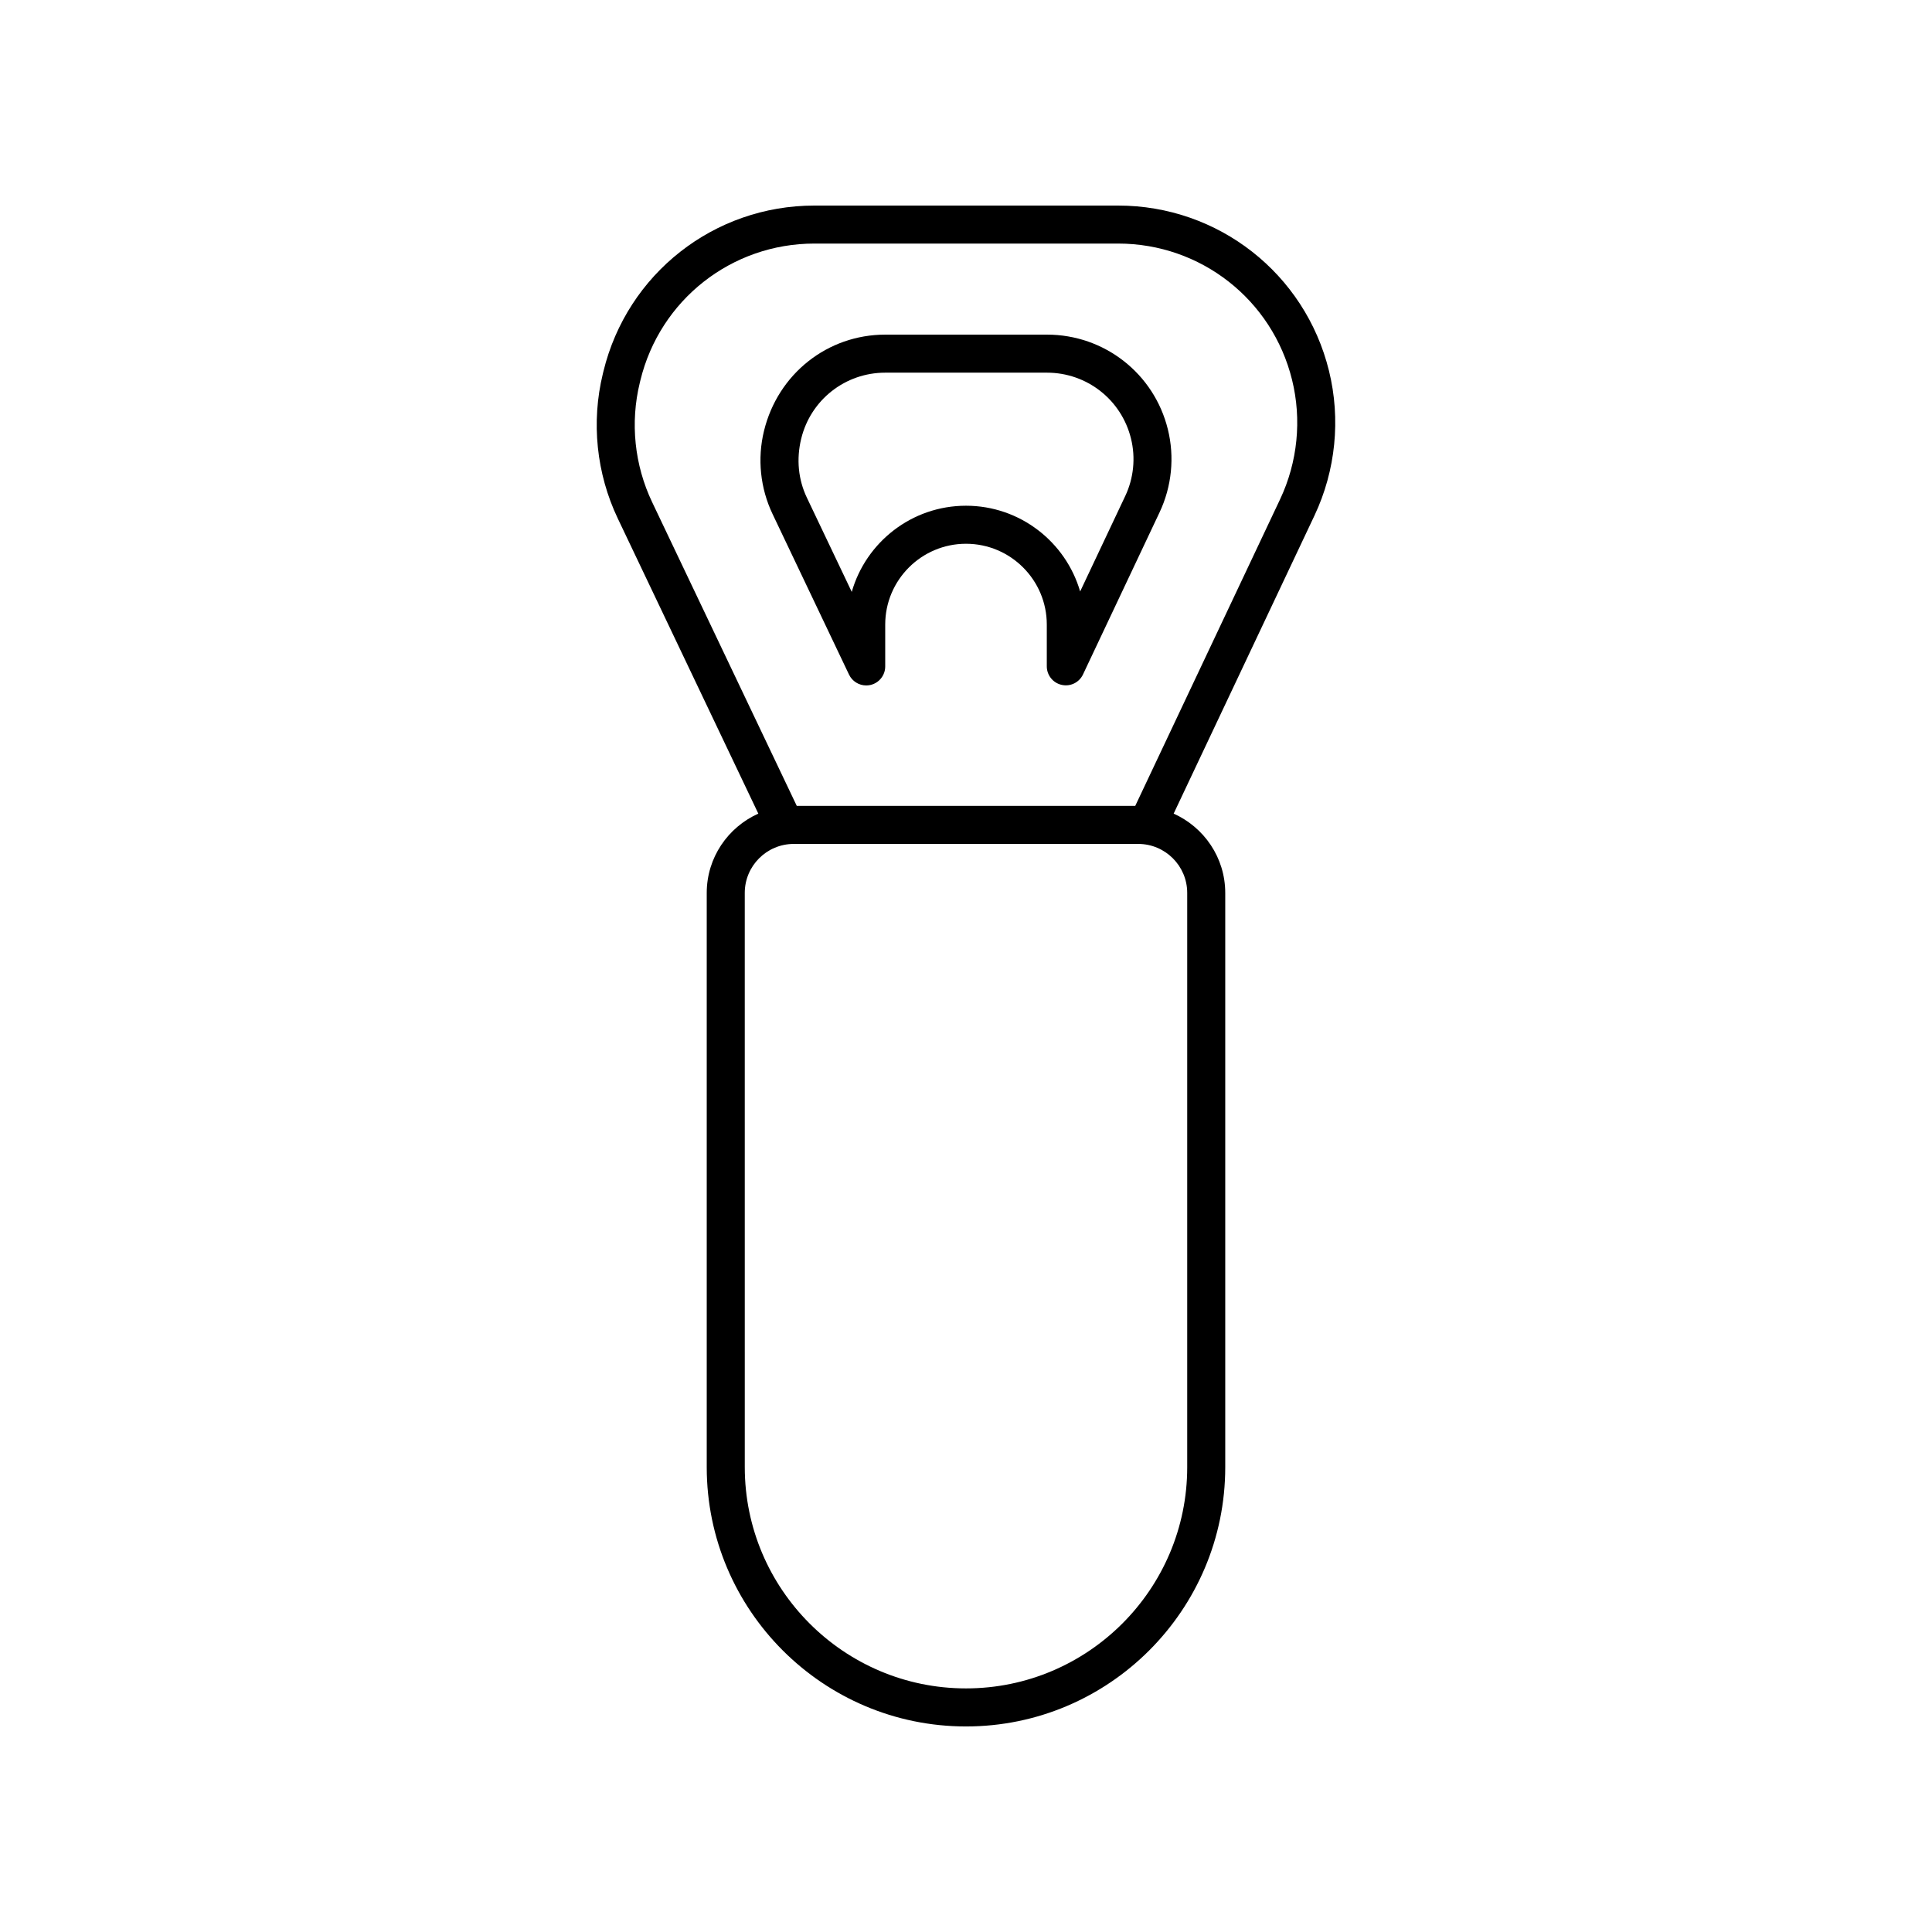 <?xml version="1.0" encoding="UTF-8"?>
<!-- Uploaded to: ICON Repo, www.svgrepo.com, Generator: ICON Repo Mixer Tools -->
<svg fill="#000000" width="800px" height="800px" version="1.1" viewBox="144 144 512 512" xmlns="http://www.w3.org/2000/svg">
 <g>
  <path d="m496.19 242.25c-6.352-25.773-29.328-43.773-55.883-43.773h-80.473c-26.633 0-49.629 18.074-55.922 43.945l-0.152 0.629c-3.121 12.82-1.711 26.441 3.957 38.348l37.246 78.219c-8.039 3.606-13.672 11.648-13.672 21.012v152.19c0.004 37.887 30.82 68.707 68.707 68.707 37.883 0 68.703-30.82 68.703-68.703v-152.19c0-9.363-5.633-17.406-13.672-21.016l37.324-79.004c5.629-11.934 6.992-25.555 3.836-38.363zm-37.566 290.57c0 32.324-26.297 58.625-58.625 58.625s-58.625-26.301-58.625-58.625l-0.004-152.19c0-7.16 5.824-12.98 12.984-12.98h91.285c7.16 0 12.984 5.824 12.984 12.98zm24.617-256.51-38.391 81.262h-89.695l-38.336-80.508c-4.68-9.824-5.84-21.059-3.266-31.625l0.152-0.629c5.191-21.352 24.156-36.262 46.129-36.262h80.473c21.902 0 40.859 14.848 46.102 36.113 2.606 10.562 1.48 21.805-3.168 31.648z"/>
  <path d="m421.46 232.68h-42.852c-15.273 0-28.457 10.363-32.148 25.535-1.789 7.352-0.984 15.16 2.269 21.988l20.273 42.574c0.852 1.781 2.641 2.871 4.551 2.871 0.367 0 0.738-0.039 1.113-0.121 2.297-0.52 3.926-2.562 3.926-4.914v-11.102c0-11.805 9.605-21.41 21.41-21.41 11.809 0 21.41 9.605 21.41 21.41v11.07c0 2.356 1.633 4.402 3.938 4.914 2.32 0.523 4.656-0.633 5.656-2.762l20.289-42.949c3.234-6.84 4.019-14.656 2.203-22.004-3.637-14.777-16.816-25.102-32.039-25.102zm20.727 42.797-11.938 25.27c-3.809-13.109-15.926-22.723-30.25-22.723-14.363 0-26.508 9.664-30.277 22.832l-11.902-24.984c-2.258-4.742-2.82-10.168-1.496-15.605 2.508-10.309 11.672-17.508 22.277-17.508h42.852c10.578 0 19.73 7.172 22.262 17.438 1.27 5.102 0.723 10.531-1.527 15.281z"/>
 </g>
</svg>